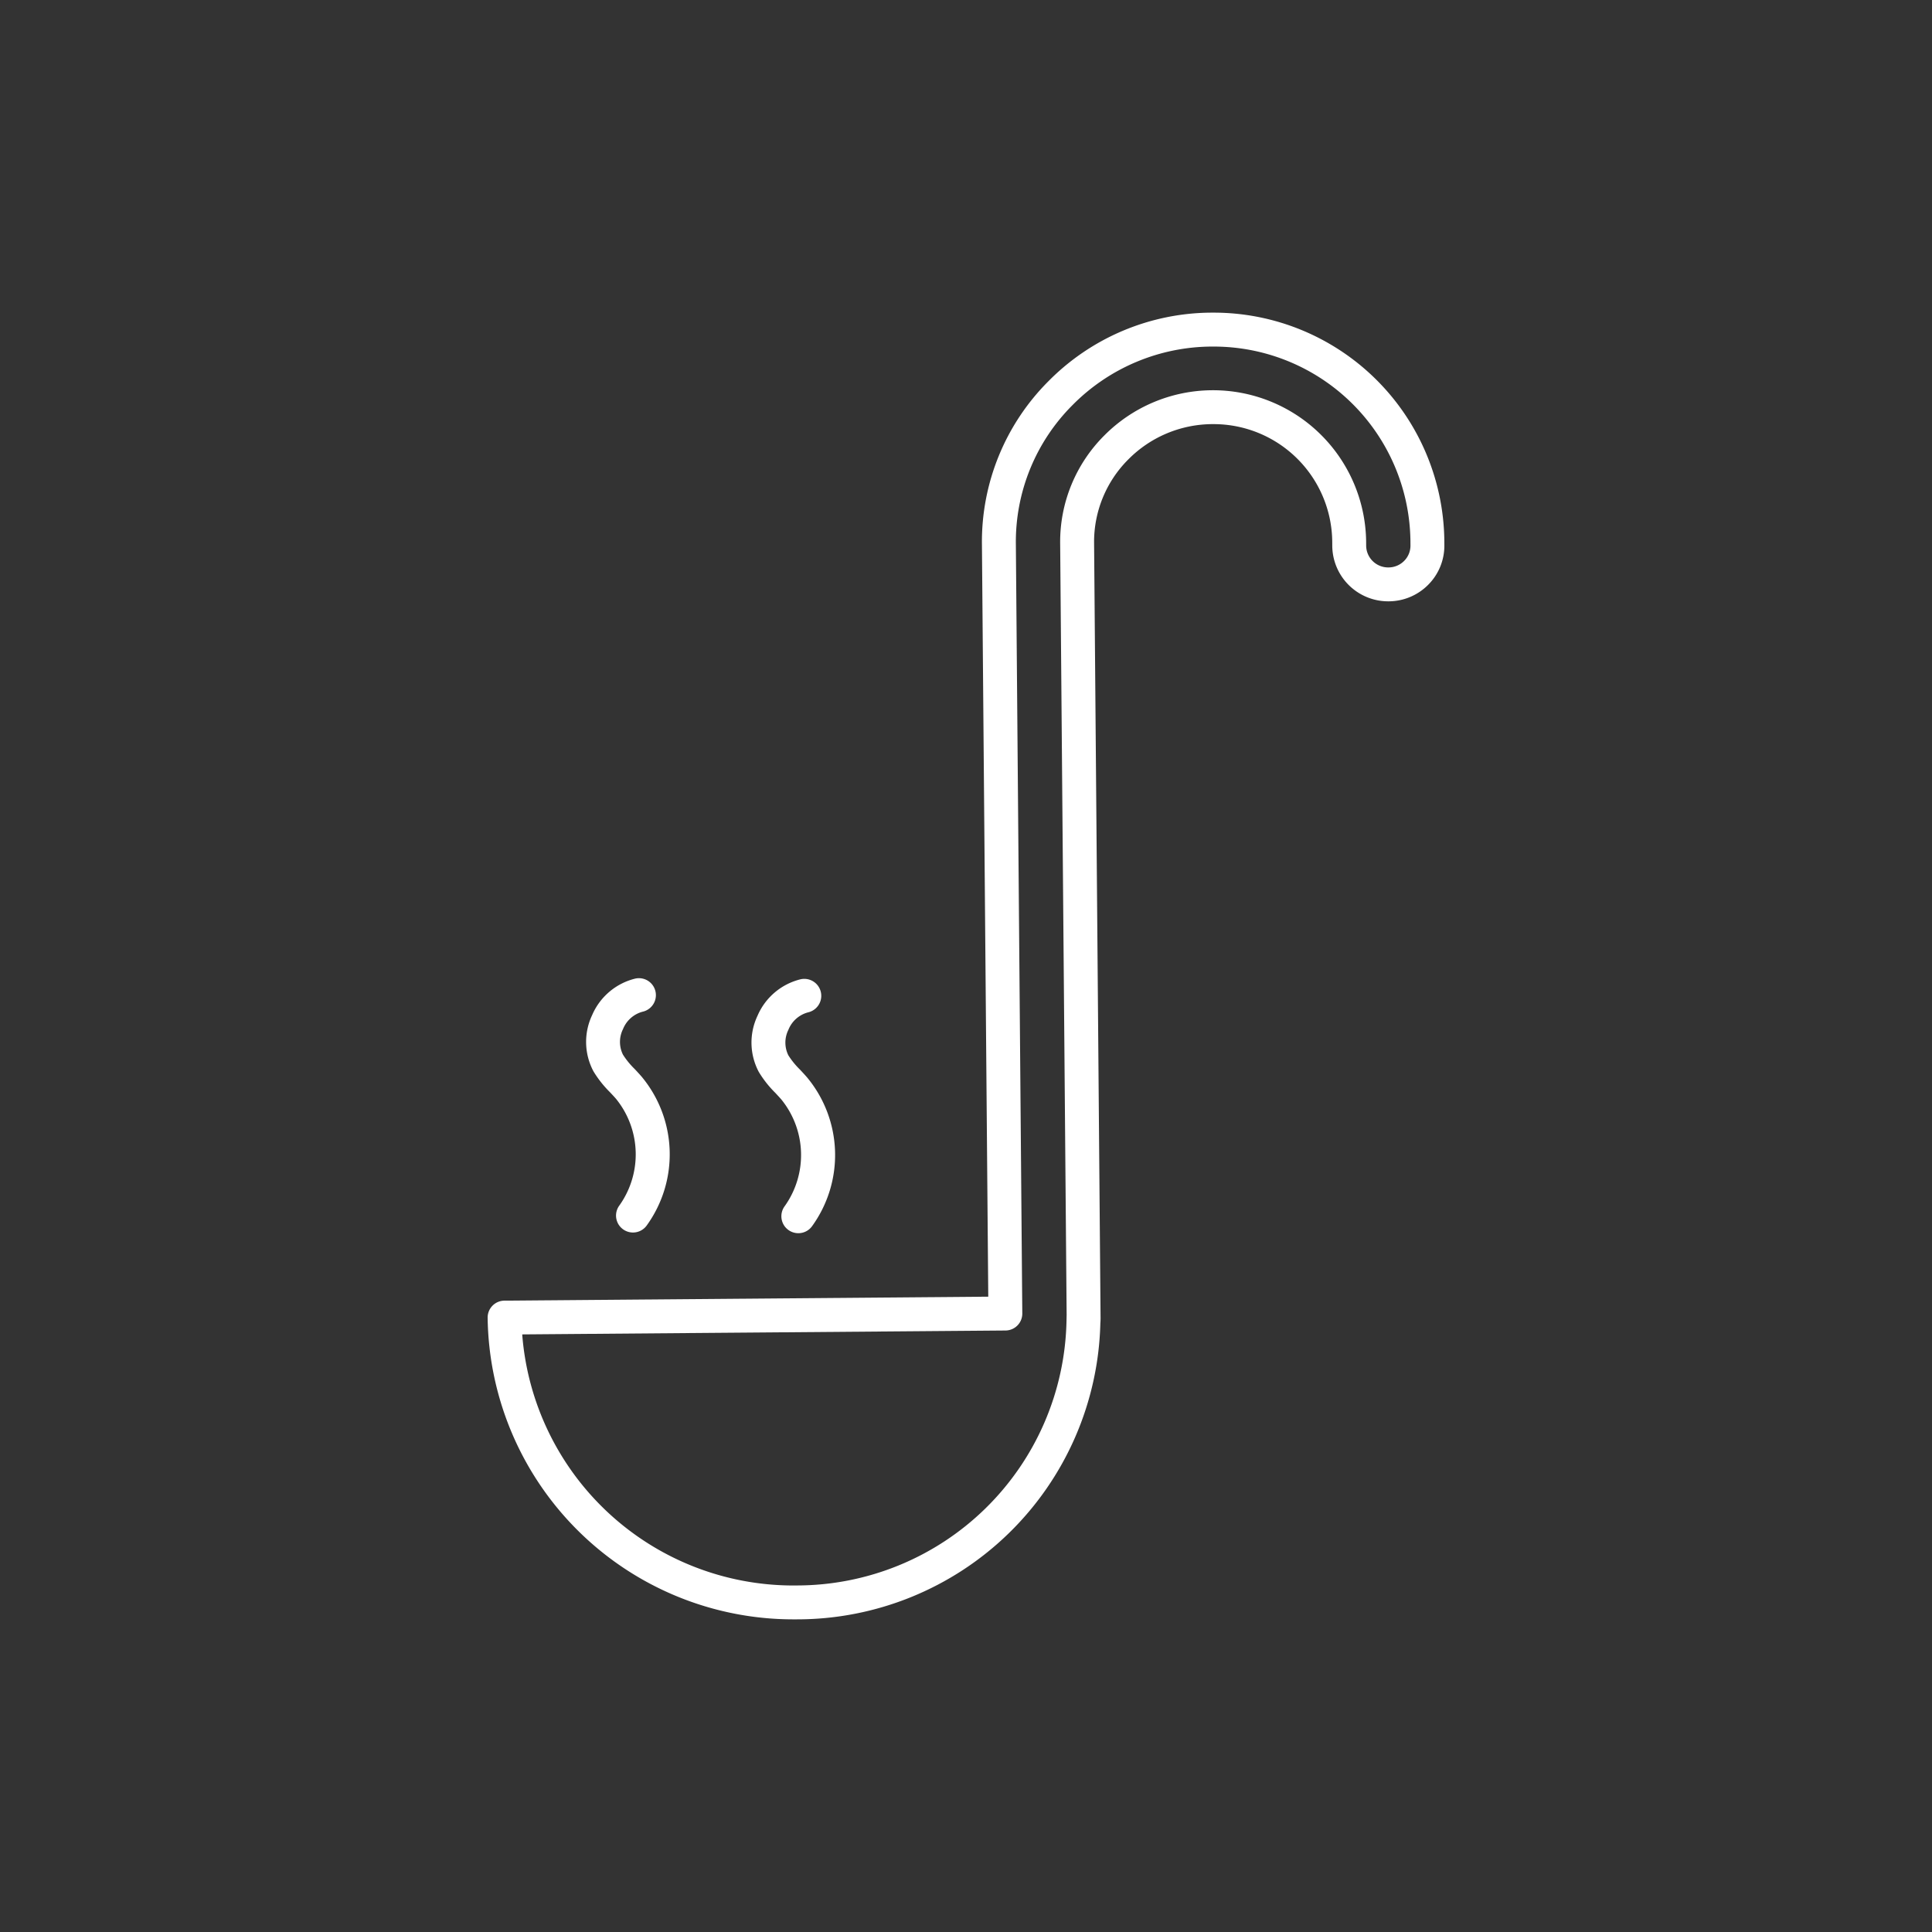 <?xml version="1.0" encoding="utf-8"?><svg id="Vrstva_1" data-name="Vrstva 1" xmlns="http://www.w3.org/2000/svg" viewBox="0 0 57 57"><rect x="0" y="0" width="57" height="57" fill="#333333" stroke="none"/><path d="M23.39,47.776a9.019,9.019,0,0,1-9.003-8.899.499.499,0,0,1,.496-.504l14.274-.117L28.97,16.049a6.695,6.695,0,0,1,1.962-4.802,6.8,6.8,0,0,1,4.802-2.023h.001l.084,0a6.804,6.804,0,0,1,6.793,6.714l.001.145a1.63,1.63,0,0,1-.476,1.169,1.648,1.648,0,0,1-1.164.489h-.021A1.65,1.65,0,0,1,39.306,16.11l-.001-.144a3.501,3.501,0,0,0-3.498-3.453l-.044,0a3.508,3.508,0,0,0-2.476,1.043,3.437,3.437,0,0,0-1.008,2.467l.191,22.865c0,.049-.002.101-.006.15a8.952,8.952,0,0,1-8.959,8.738C23.466,47.776,23.428,47.776,23.39,47.776ZM15.407,39.369a8.025,8.025,0,0,0,7.988,7.408c.034,0,.066-.001.1-.001a7.965,7.965,0,0,0,7.97-7.795l.004-.189L31.278,16.03a4.432,4.432,0,0,1,1.298-3.178,4.519,4.519,0,0,1,7.729,3.106l.001.144a.649.649,0,0,0,.651.639h.008a.652.652,0,0,0,.462-.193.636.636,0,0,0,.186-.456l-.001-.144a5.804,5.804,0,0,0-5.797-5.723l-.072,0h0a5.808,5.808,0,0,0-4.101,1.727,5.704,5.704,0,0,0-1.671,4.09l.19,22.708a.499.499,0,0,1-.496.504Z" fill="#fff"/><path d="M18.672,36.363a.5.5,0,0,1-.397-.8,2.599,2.599,0,0,0-.097-3.14c-.058-.068-.121-.134-.184-.201a3.171,3.171,0,0,1-.487-.618,1.846,1.846,0,0,1-.038-1.653,1.866,1.866,0,0,1,1.275-1.08.5.5,0,1,1,.213.978.862.862,0,0,0-.576.512.845.845,0,0,0-.002.754,2.338,2.338,0,0,0,.344.422c.073.078.147.157.216.238a3.585,3.585,0,0,1,.135,4.389A.499.499,0,0,1,18.672,36.363Z" fill="#fff"/><path d="M23.55,36.383a.5.5,0,0,1-.397-.8,2.599,2.599,0,0,0-.097-3.14c-.058-.068-.121-.134-.183-.201a3.171,3.171,0,0,1-.487-.618,1.846,1.846,0,0,1-.038-1.653,1.865,1.865,0,0,1,1.275-1.08.5.5,0,0,1,.213.978.861.861,0,0,0-.575.512.845.845,0,0,0-.002.754,2.346,2.346,0,0,0,.344.423c.073.078.146.156.215.237a3.584,3.584,0,0,1,.135,4.389A.498.498,0,0,1,23.55,36.383Z" fill="#fff"/></svg>
